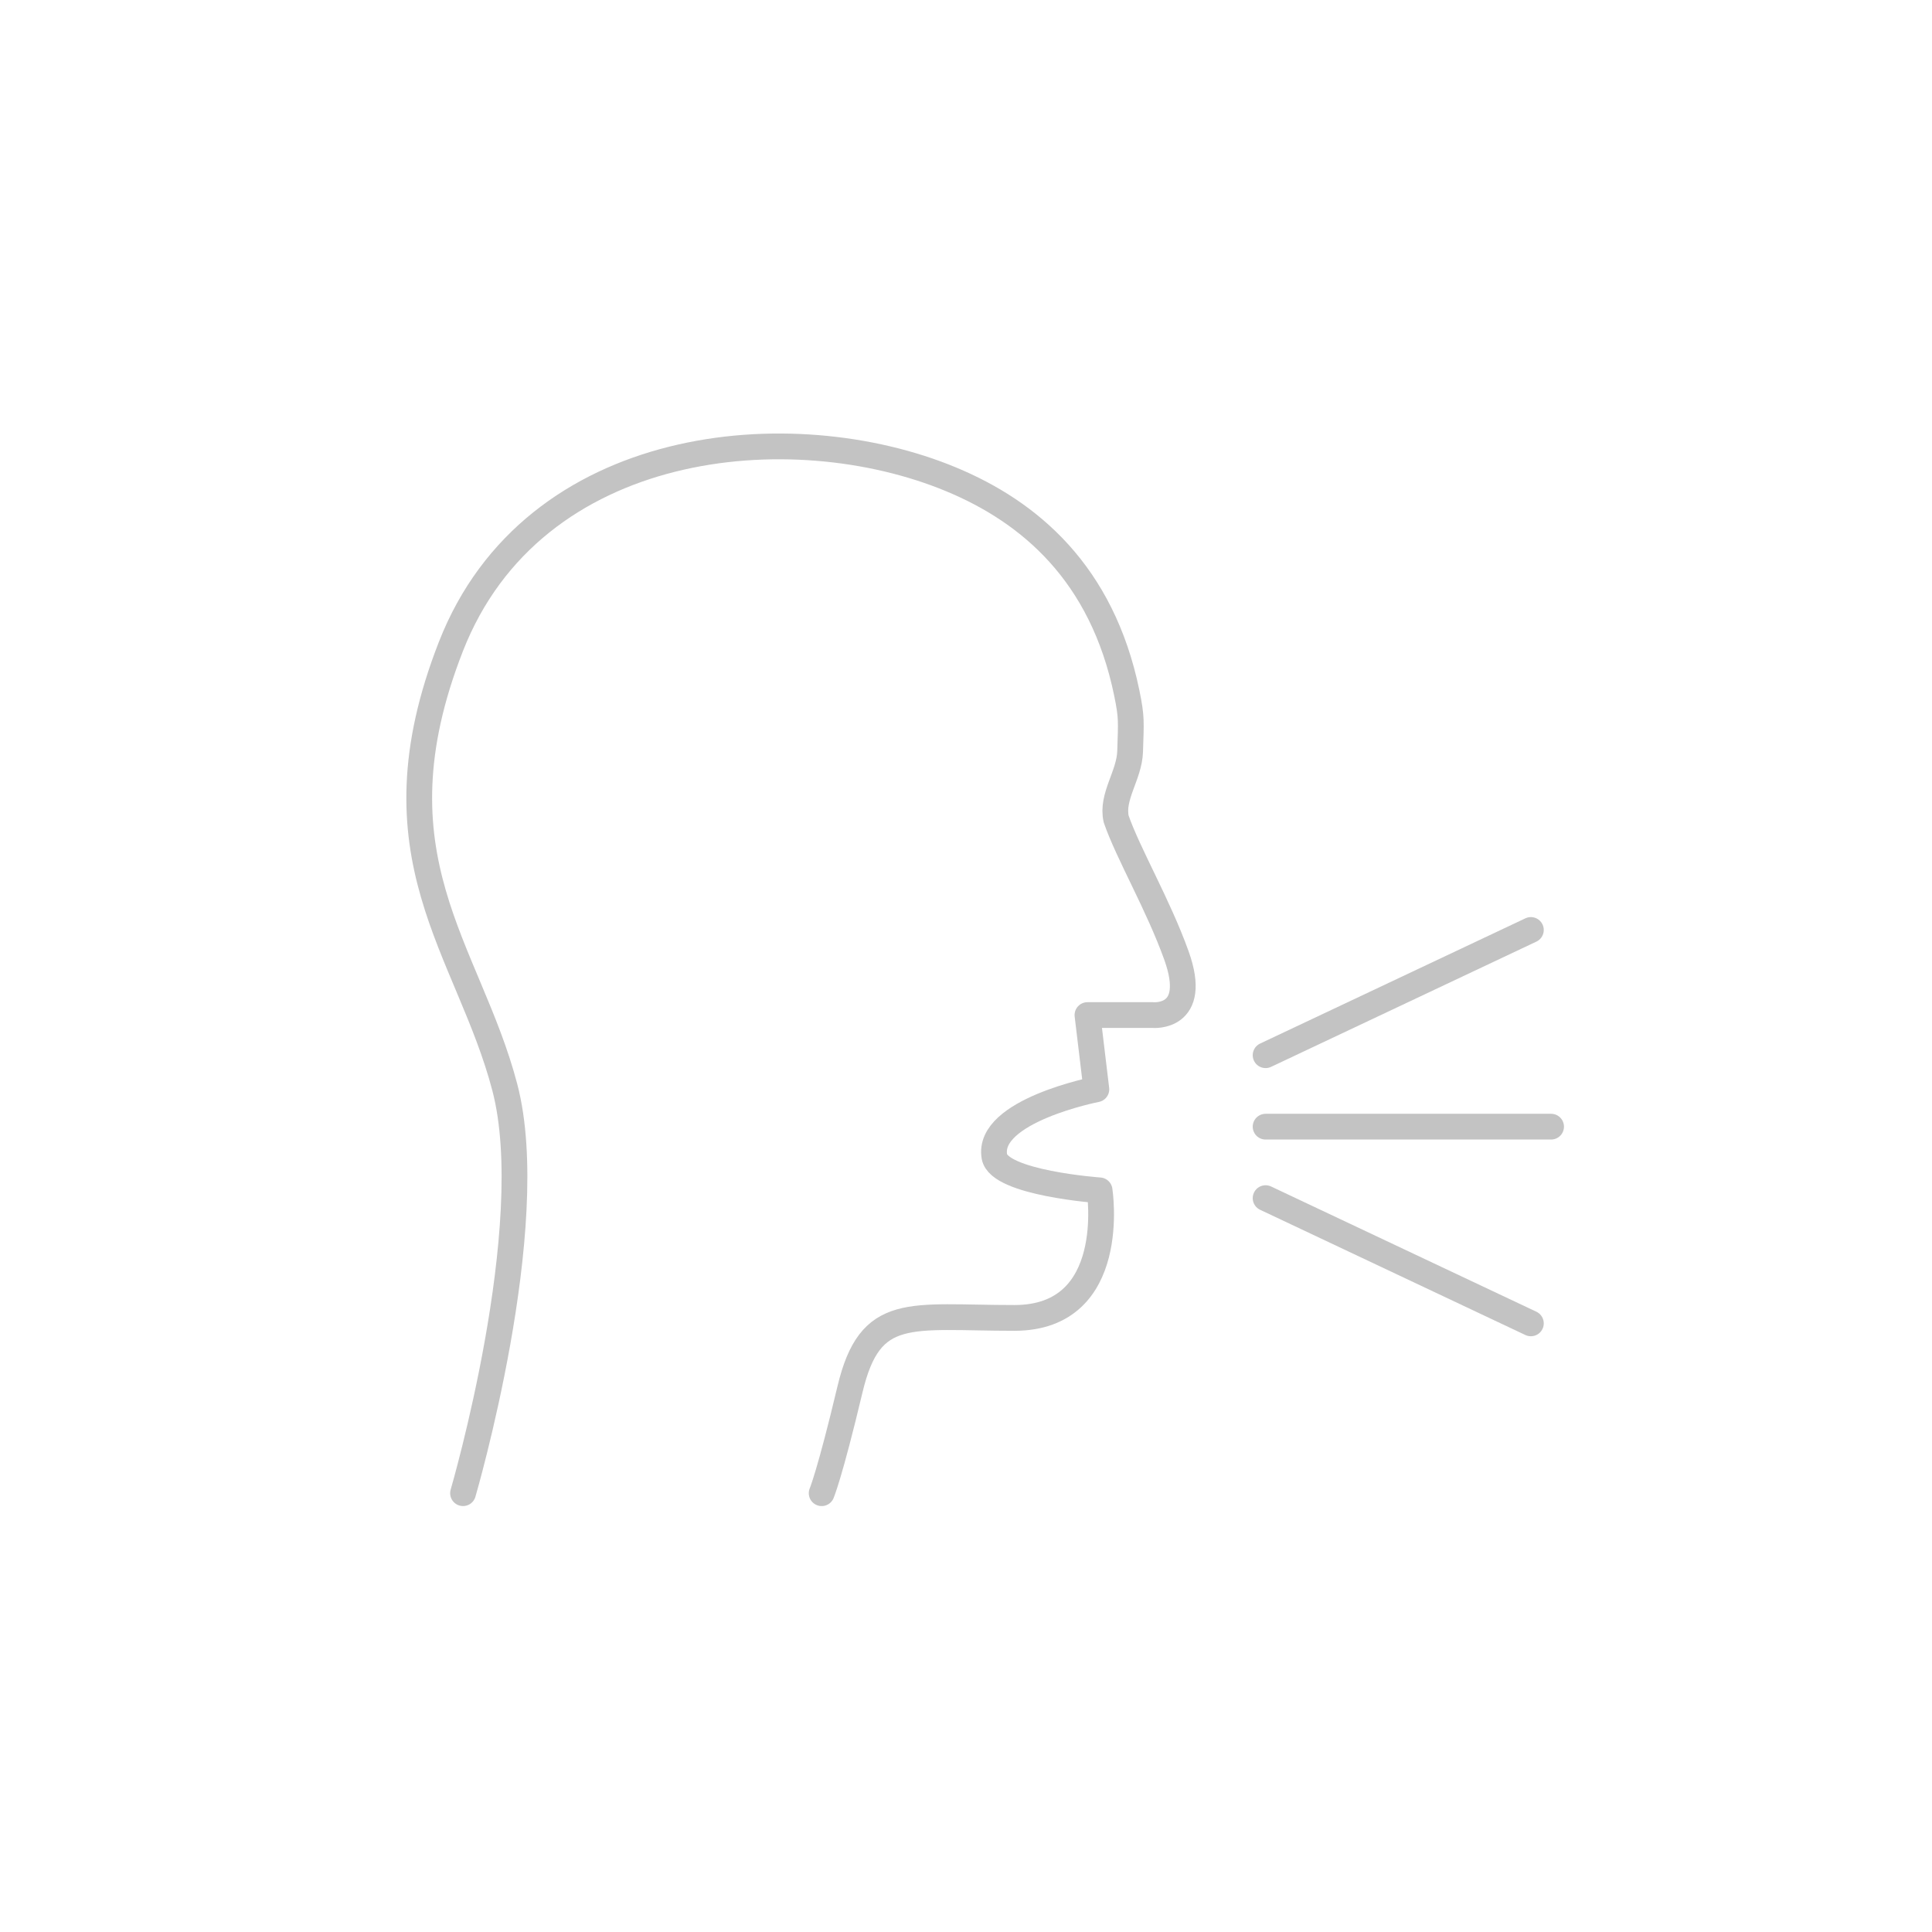 <?xml version="1.0" encoding="utf-8"?>
<!-- Generator: Adobe Illustrator 24.0.2, SVG Export Plug-In . SVG Version: 6.00 Build 0)  -->
<svg version="1.1" id="Layer_1" xmlns="http://www.w3.org/2000/svg" xmlns:xlink="http://www.w3.org/1999/xlink" x="0px" y="0px"
	 viewBox="0 0 150 150" enable-background="new 0 0 150 150" xml:space="preserve">
<path fill="none" stroke="#C3C3C3" stroke-width="2" stroke-linecap="round" stroke-linejoin="round" stroke-miterlimit="10" d="
	M35.95,115.93c0,0,6.071-20.726,3.244-31.507c-2.826-10.782-10.573-17.9-4.186-34.228c6.386-16.33,26.467-18.12,38.833-12.98
	c6.101,2.534,11.721,7.287,13.639,16.574c0.4,1.937,0.333,2.206,0.262,4.556c-0.056,1.849-1.473,3.509-1.083,5.241
	c0.914,2.652,3.265,6.657,4.679,10.597c1.78,4.966-1.829,4.626-1.829,4.626h-5.079l0.691,5.763c0,0-8.543,1.668-7.915,5.228
	c0.365,2.061,8.166,2.618,8.166,2.618s1.553,9.904-6.61,9.904c-8.166,0-11.2-1.047-12.77,5.549c-1.569,6.594-2.198,8.06-2.198,8.06"
	/>
<line fill="none" stroke="#C3C3C3" stroke-width="2" stroke-linecap="round" stroke-linejoin="round" stroke-miterlimit="10" x1="98.261" y1="81.926" x2="118.857" y2="72.203"/>
<line fill="none" stroke="#C3C3C3" stroke-width="2" stroke-linecap="round" stroke-linejoin="round" stroke-miterlimit="10" x1="118.857" y1="102.746" x2="98.261" y2="93.023"/>
<line fill="none" stroke="#C3C3C3" stroke-width="2" stroke-linecap="round" stroke-linejoin="round" stroke-miterlimit="10" x1="98.261" y1="87.474" x2="120.426" y2="87.474"/>
</svg>

